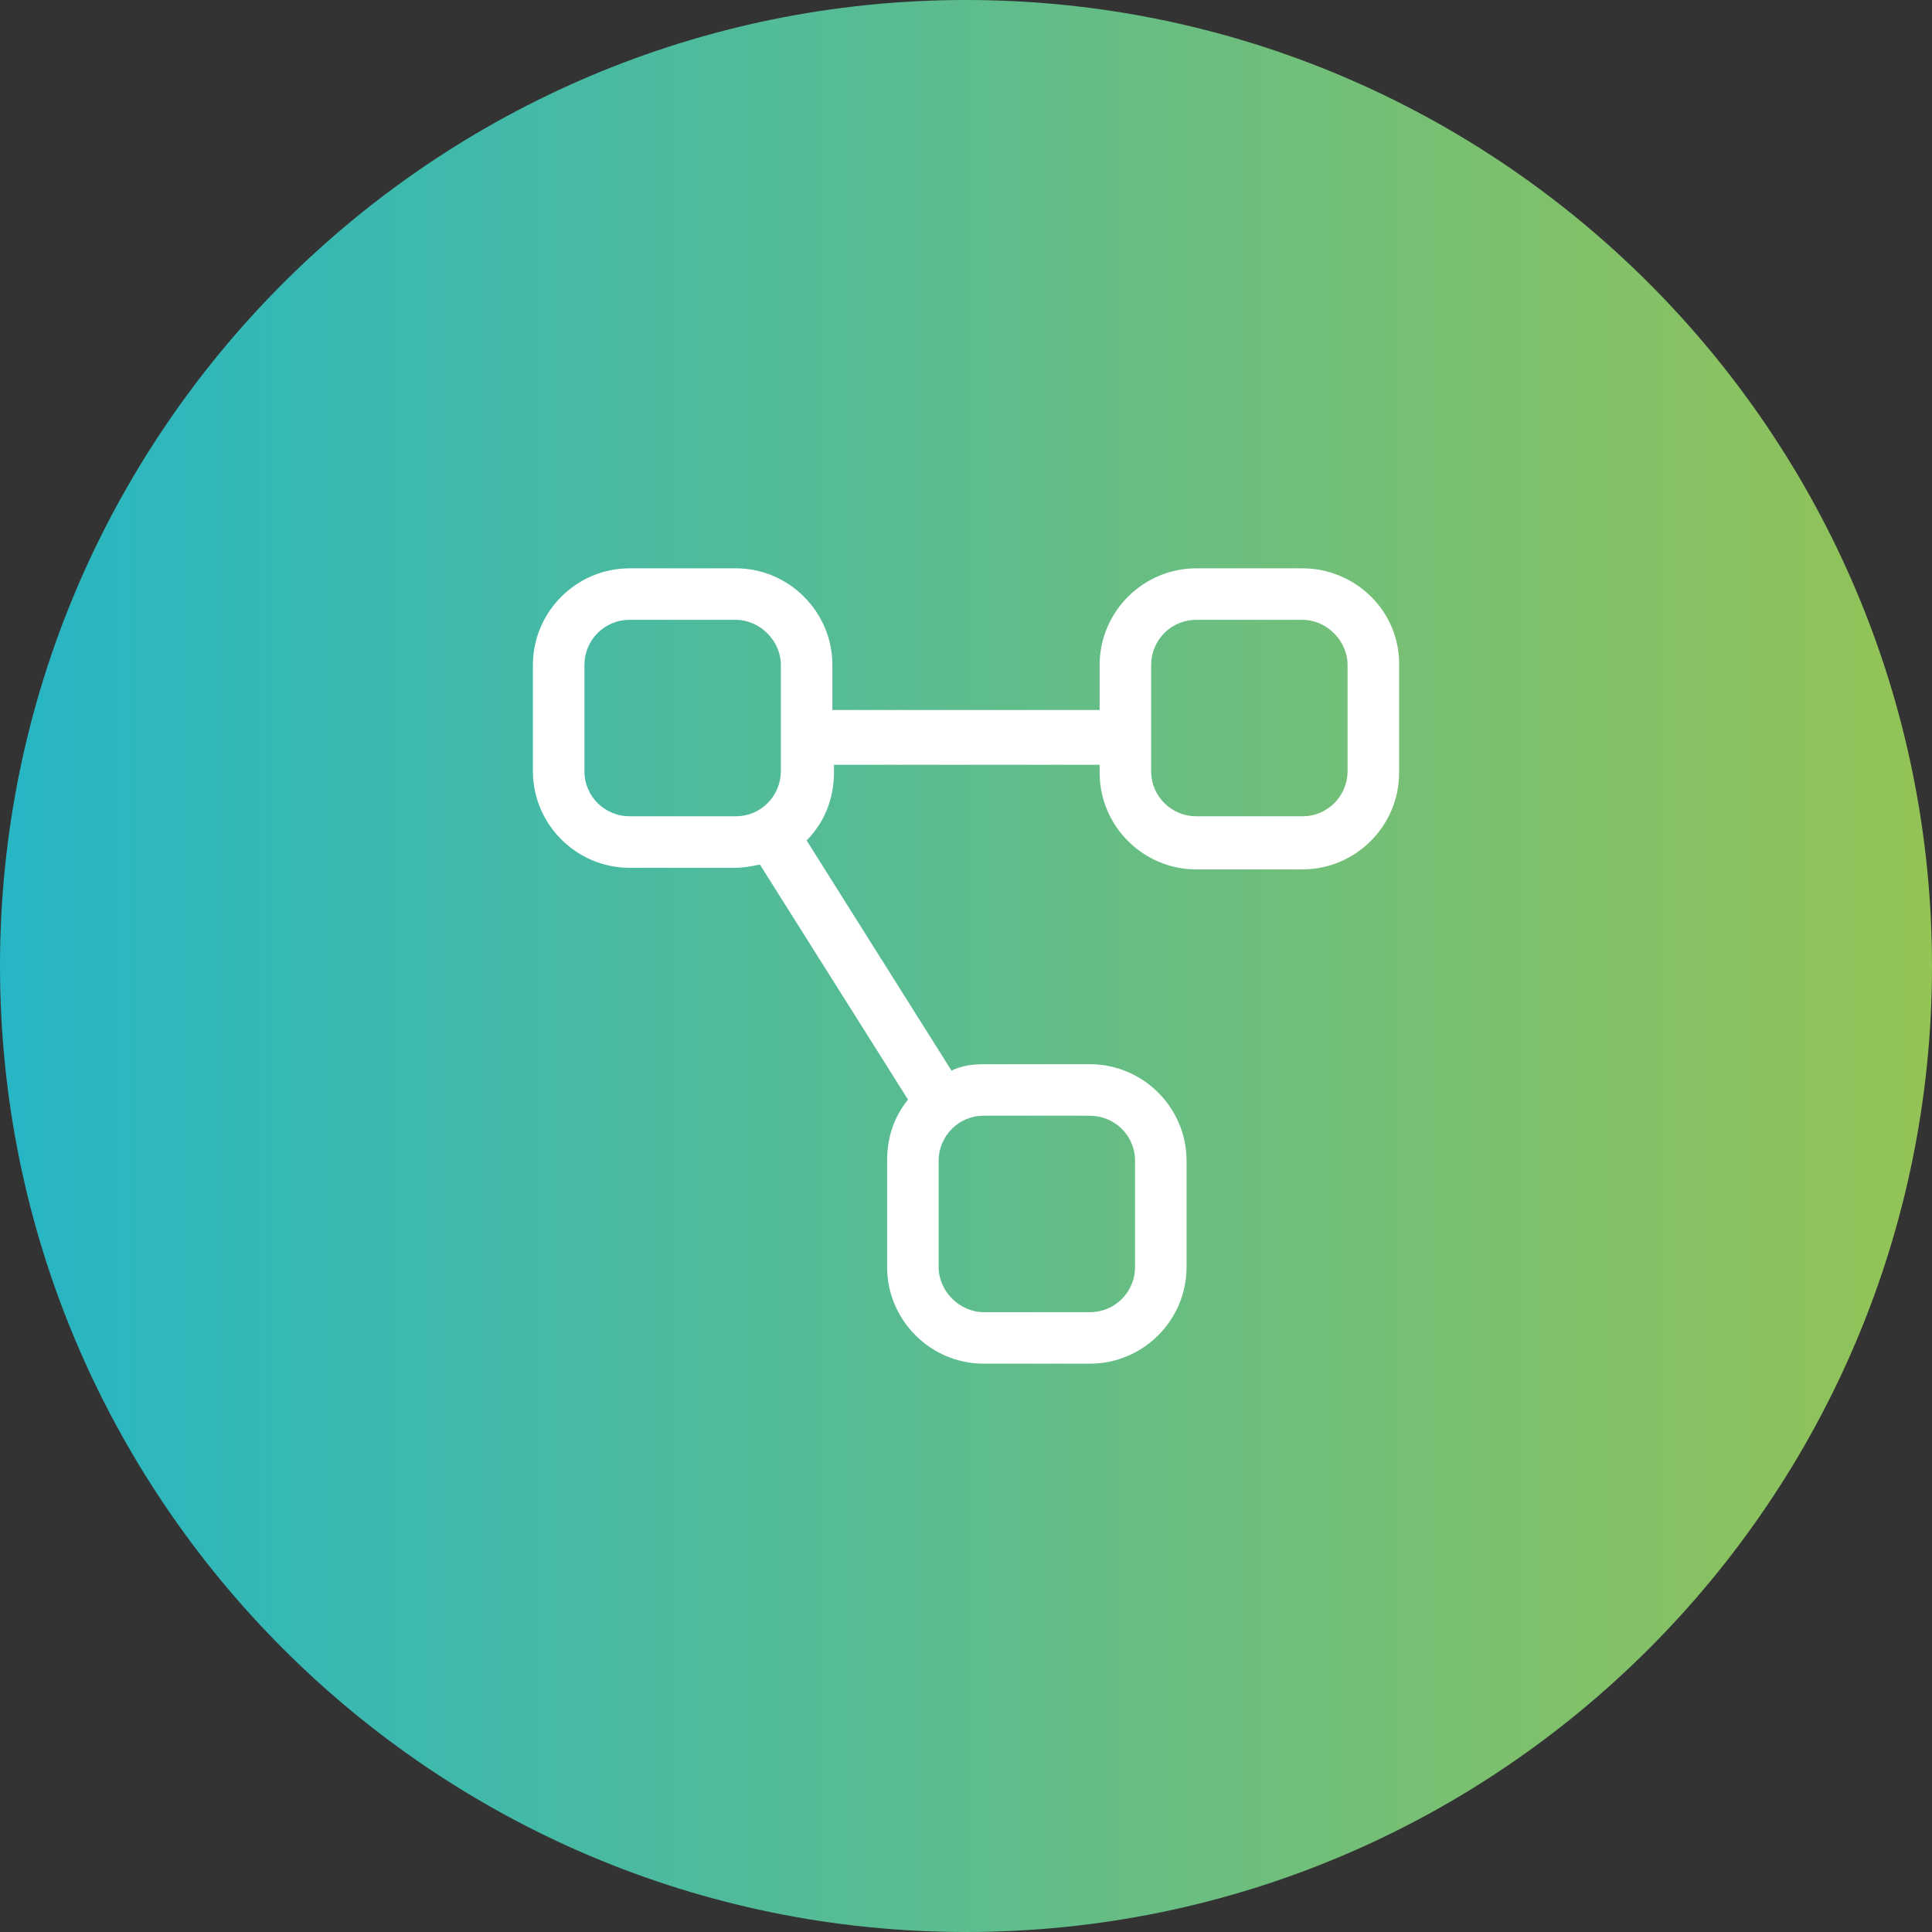 <?xml version="1.0" encoding="UTF-8"?>
<!-- Generator: Adobe Illustrator 28.0.0, SVG Export Plug-In . SVG Version: 6.00 Build 0)  -->
<svg xmlns="http://www.w3.org/2000/svg" xmlns:xlink="http://www.w3.org/1999/xlink" version="1.1" id="Capa_1" x="0px" y="0px" viewBox="0 0 120 120" style="enable-background:new 0 0 120 120;" xml:space="preserve">
<rect x="0" y="0" width="120" height="120" fill="#333333" stroke="none"/>
<style type="text/css">
	.st0{fill:url(#SVGID_1_);}
	.st1{fill:#FFFFFF;}
</style>
<linearGradient id="SVGID_1_" gradientUnits="userSpaceOnUse" x1="0" y1="62.425" x2="120" y2="62.425" gradientTransform="matrix(1 0 0 -1 0 122.425)">
	<stop offset="0" style="stop-color:#26B6C5"></stop>
	<stop offset="1" style="stop-color:#94C356"></stop>
</linearGradient>
<path class="st0" d="M60,0L60,0c33.1,0,60,26.9,60,60l0,0c0,33.1-26.9,60-60,60l0,0C26.9,120,0,93.1,0,60l0,0C0,26.9,26.9,0,60,0z"></path>
<path class="st1" d="M80.9,35.3h-6.6c-3.3,0-6,2.7-6,6v2.8H51.7v-2.8c0-3.3-2.7-6-6-6h-6.6c-3.3,0-6,2.7-6,6v6.6c0,3.3,2.7,6,6,6  h6.6c0.5,0,1-0.1,1.5-0.2l9.2,14.6c-0.9,1.1-1.3,2.4-1.3,3.8v6.6c0,3.3,2.7,6,6,6h6.6c3.3,0,6-2.7,6-6v-6.6c0-3.3-2.7-6-6-6h-6.6  c-0.7,0-1.4,0.1-2,0.4l-9-14.3c1.1-1.1,1.7-2.6,1.7-4.2v-0.5h16.5v0.5c0,3.3,2.7,6,6,6h6.6c3.3,0,6-2.7,6-6v-6.6  C87,38,84.2,35.3,80.9,35.3z M83.7,41.3v6.6c0,1.5-1.2,2.8-2.8,2.8h-6.6c-1.5,0-2.8-1.2-2.8-2.8v-6.6c0-1.5,1.2-2.8,2.8-2.8h6.6  C82.4,38.5,83.7,39.8,83.7,41.3z M48.5,41.3v6.6c0,1.5-1.2,2.8-2.8,2.8h-6.6c-1.5,0-2.8-1.2-2.8-2.8v-6.6c0-1.5,1.2-2.8,2.8-2.8h6.6  C47.2,38.5,48.5,39.8,48.5,41.3z M58.3,78.7v-6.6c0-1.5,1.2-2.8,2.8-2.8h6.6c1.5,0,2.8,1.2,2.8,2.8v6.6c0,1.5-1.2,2.8-2.8,2.8h-6.6  C59.6,81.5,58.3,80.2,58.3,78.7z"></path>
</svg>
